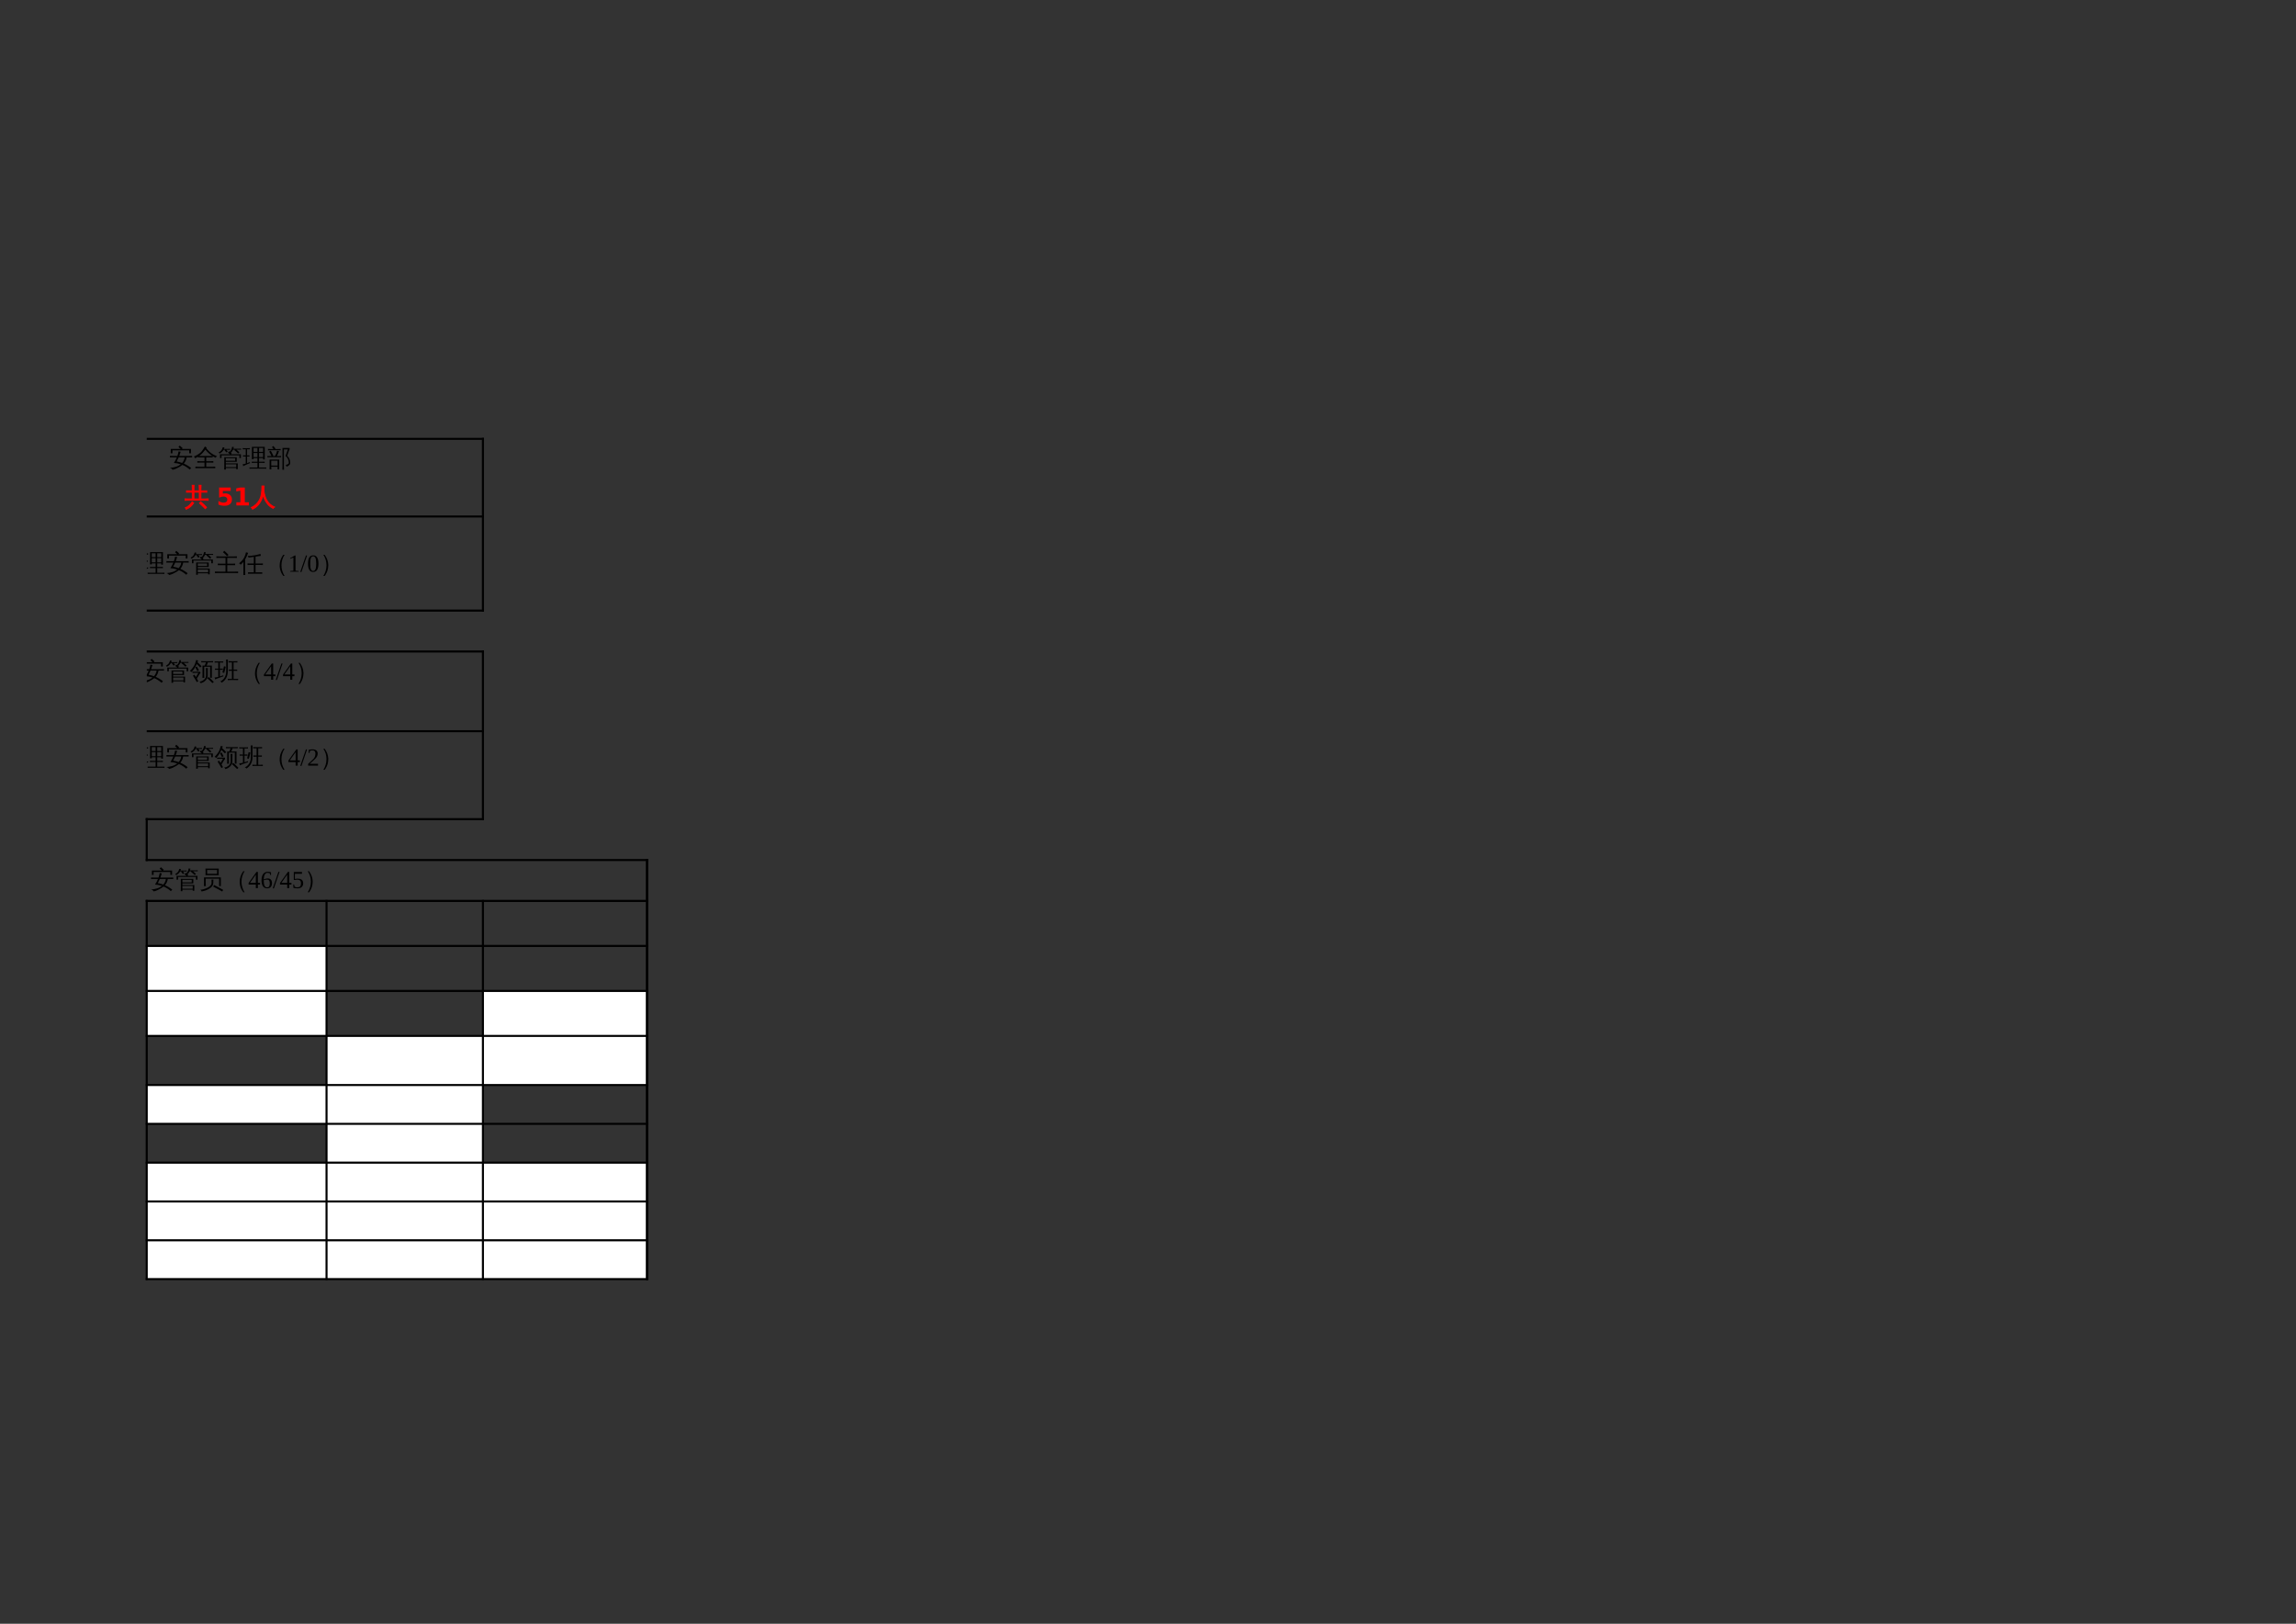 <?xml version="1.0" encoding="UTF-8"?>
<svg xmlns="http://www.w3.org/2000/svg" xmlns:xlink="http://www.w3.org/1999/xlink" width="841.89pt" height="595.304pt" viewBox="0 0 841.89 595.304" version="1.1">
<rect x="0" y="0" width="841.89" height="595.304" fill="#333333" stroke="none"/>
<defs>
<g>
<symbol overflow="visible" id="glyph0-0">
<path style="stroke:none;" d="M 0.297 0 L 0.297 -6 L 2.688 -6 L 2.688 0 Z M 0.594 -0.297 L 2.391 -0.297 L 2.391 -5.703 L 0.594 -5.703 Z M 0.594 -0.297 "/>
</symbol>
<symbol overflow="visible" id="glyph0-1">
<path style="stroke:none;" d="M 8.547 -3.875 C 8.523 -3.688 8.523 -3.504 8.547 -3.328 C 8.203 -3.336 7.859 -3.344 7.516 -3.344 L 6.531 -3.344 C 6.406 -2.469 6.055 -1.707 5.484 -1.062 C 6.441 -0.645 7.336 -0.102 8.172 0.562 C 7.984 0.727 7.812 0.914 7.656 1.125 C 6.863 0.406 5.973 -0.16 4.984 -0.578 C 4.516 -0.18 3.797 0.25 2.828 0.719 C 2.211 1.008 1.723 1.172 1.359 1.203 C 1.148 0.836 0.816 0.613 0.359 0.531 C 1.172 0.457 1.91 0.32 2.578 0.125 C 3.242 -0.07 3.836 -0.383 4.359 -0.812 C 3.547 -1.094 2.707 -1.254 1.844 -1.297 C 2.281 -1.941 2.645 -2.625 2.938 -3.344 L 1.422 -3.344 C 1.078 -3.344 0.734 -3.336 0.391 -3.328 C 0.41 -3.504 0.41 -3.688 0.391 -3.875 C 0.734 -3.863 1.078 -3.859 1.422 -3.859 L 3.141 -3.859 C 3.328 -4.398 3.473 -4.957 3.578 -5.531 C 3.816 -5.457 4.066 -5.406 4.328 -5.375 C 4.18 -4.863 4.008 -4.359 3.812 -3.859 L 7.516 -3.859 C 7.859 -3.859 8.203 -3.863 8.547 -3.875 Z M 1.328 -4.844 L 0.703 -4.844 L 0.703 -6.422 L 4.359 -6.422 L 3.547 -7.125 L 4 -7.656 L 5.047 -6.734 L 4.781 -6.422 L 8.109 -6.422 L 8.109 -4.844 L 7.469 -4.844 L 7.469 -5.906 L 1.328 -5.906 Z M 5.844 -3.344 L 3.609 -3.344 C 3.391 -2.832 3.145 -2.328 2.875 -1.828 C 3.562 -1.711 4.227 -1.535 4.875 -1.297 C 5.383 -1.867 5.707 -2.551 5.844 -3.344 Z M 5.844 -3.344 "/>
</symbol>
<symbol overflow="visible" id="glyph0-2">
<path style="stroke:none;" d="M 8 0.078 C 7.977 0.266 7.977 0.453 8 0.641 C 7.656 0.617 7.312 0.609 6.969 0.609 L 1.75 0.609 C 1.406 0.609 1.062 0.617 0.719 0.641 C 0.738 0.453 0.738 0.266 0.719 0.078 C 1.062 0.086 1.406 0.094 1.75 0.094 L 4.062 0.094 L 4.062 -1.422 L 2.453 -1.422 C 2.109 -1.422 1.766 -1.41 1.422 -1.391 C 1.453 -1.578 1.453 -1.766 1.422 -1.953 C 1.766 -1.93 2.109 -1.922 2.453 -1.922 L 4.062 -1.922 L 4.062 -3.344 L 2.719 -3.344 C 2.363 -3.344 2.02 -3.332 1.688 -3.312 C 1.695 -3.406 1.703 -3.5 1.703 -3.594 C 1.336 -3.363 0.961 -3.172 0.578 -3.016 C 0.504 -3.273 0.367 -3.488 0.172 -3.656 C 0.609 -3.82 1.031 -4.023 1.438 -4.266 C 2.156 -4.672 2.707 -5.117 3.094 -5.609 C 3.5 -6.148 3.867 -6.723 4.203 -7.328 C 4.41 -7.18 4.633 -7.062 4.875 -6.969 L 4.703 -6.688 C 5.266 -5.988 5.82 -5.414 6.375 -4.969 C 6.938 -4.531 7.691 -4.125 8.641 -3.75 C 8.422 -3.625 8.266 -3.441 8.172 -3.203 C 7.785 -3.359 7.406 -3.555 7.031 -3.797 C 7.02 -3.641 7.02 -3.477 7.031 -3.312 C 6.695 -3.332 6.359 -3.344 6.016 -3.344 L 4.703 -3.344 L 4.703 -1.922 L 6.266 -1.922 C 6.609 -1.922 6.953 -1.93 7.297 -1.953 C 7.273 -1.766 7.273 -1.578 7.297 -1.391 C 6.953 -1.41 6.609 -1.422 6.266 -1.422 L 4.703 -1.422 L 4.703 0.094 L 6.969 0.094 C 7.312 0.094 7.656 0.086 8 0.078 Z M 6.906 -3.859 C 5.988 -4.473 5.145 -5.25 4.375 -6.188 C 4.113 -5.832 3.797 -5.445 3.422 -5.031 C 3.047 -4.613 2.609 -4.223 2.109 -3.859 L 6.016 -3.844 C 6.305 -3.844 6.602 -3.848 6.906 -3.859 Z M 6.906 -3.859 "/>
</symbol>
<symbol overflow="visible" id="glyph0-3">
<path style="stroke:none;" d="M 2.891 1.125 C 2.68 1.094 2.473 1.094 2.266 1.125 C 2.285 0.727 2.297 0.336 2.297 -0.047 L 2.297 -3.391 L 2.875 -3.391 L 2.875 -3.375 L 6.875 -3.375 L 6.875 -1.719 L 2.875 -1.719 L 2.875 -1.141 L 7.25 -1.141 L 7.25 0.969 L 6.672 0.969 L 6.672 0.578 L 2.875 0.578 C 2.875 0.754 2.879 0.938 2.891 1.125 Z M 1.297 -3.094 L 0.734 -3.094 L 0.734 -4.469 L 4.406 -4.469 L 3.656 -5.062 L 4.047 -5.562 L 5 -4.812 L 4.734 -4.469 L 8.406 -4.469 L 8.406 -3.094 L 7.828 -3.094 L 7.828 -4.078 L 1.297 -4.078 Z M 6.672 0.234 L 6.672 -0.797 L 2.875 -0.797 L 2.875 0.234 Z M 6.297 -3.016 L 2.875 -3.016 C 2.875 -2.711 2.875 -2.41 2.875 -2.109 L 6.297 -2.109 Z M 6.141 -6.172 L 5.531 -6.172 C 5.414 -5.93 5.285 -5.711 5.141 -5.516 C 4.992 -5.328 4.859 -5.172 4.734 -5.047 C 4.68 -5.109 4.613 -5.164 4.531 -5.219 C 4.445 -5.27 4.359 -5.305 4.266 -5.328 C 4.398 -5.453 4.531 -5.609 4.656 -5.797 C 4.789 -5.984 4.898 -6.203 4.984 -6.453 C 5.066 -6.703 5.133 -6.953 5.188 -7.203 C 5.289 -7.18 5.395 -7.164 5.5 -7.156 C 5.602 -7.145 5.703 -7.141 5.797 -7.141 C 5.773 -6.922 5.727 -6.707 5.656 -6.5 L 7.781 -6.5 C 8.02 -6.5 8.258 -6.508 8.5 -6.531 C 8.488 -6.457 8.484 -6.391 8.484 -6.328 C 8.484 -6.273 8.488 -6.219 8.5 -6.156 C 8.258 -6.164 8.02 -6.172 7.781 -6.172 L 6.734 -6.172 L 7.125 -5.844 C 7.375 -5.625 7.613 -5.398 7.844 -5.172 L 7.391 -4.781 C 7.172 -5 6.941 -5.207 6.703 -5.406 C 6.473 -5.613 6.238 -5.812 6 -6 Z M 2.625 -6.109 L 2.047 -6.109 C 1.859 -5.773 1.629 -5.492 1.359 -5.266 C 1.086 -5.047 0.828 -4.867 0.578 -4.734 C 0.547 -4.816 0.5 -4.895 0.438 -4.969 C 0.383 -5.039 0.316 -5.102 0.234 -5.156 C 0.484 -5.27 0.727 -5.43 0.969 -5.641 C 1.207 -5.848 1.379 -6.078 1.484 -6.328 C 1.598 -6.586 1.688 -6.832 1.75 -7.062 C 1.844 -7.039 1.938 -7.02 2.031 -7 C 2.133 -6.988 2.238 -6.977 2.344 -6.969 C 2.312 -6.789 2.266 -6.613 2.203 -6.438 L 3.703 -6.438 C 3.941 -6.438 4.18 -6.445 4.422 -6.469 C 4.422 -6.395 4.422 -6.328 4.422 -6.266 C 4.422 -6.211 4.422 -6.156 4.422 -6.094 C 4.18 -6.102 3.941 -6.109 3.703 -6.109 L 3.062 -6.109 L 3.578 -5.484 L 3.078 -5.141 L 2.406 -5.953 Z M 2.625 -6.109 "/>
</symbol>
<symbol overflow="visible" id="glyph0-4">
<path style="stroke:none;" d="M 8.688 0.359 C 8.664 0.504 8.664 0.656 8.688 0.812 C 8.406 0.801 8.117 0.797 7.828 0.797 L 3.375 0.797 C 3.094 0.797 2.812 0.801 2.531 0.812 C 2.539 0.656 2.539 0.504 2.531 0.359 C 2.812 0.367 3.094 0.375 3.375 0.375 L 5.438 0.375 L 5.438 -1.328 L 4.234 -1.328 C 3.953 -1.328 3.664 -1.32 3.375 -1.312 C 3.395 -1.469 3.395 -1.617 3.375 -1.766 C 3.664 -1.754 3.953 -1.75 4.234 -1.75 L 5.438 -1.75 L 5.438 -3.062 L 4.031 -3.062 C 4.031 -2.938 4.035 -2.812 4.047 -2.688 C 3.828 -2.707 3.609 -2.707 3.391 -2.688 C 3.41 -3.094 3.422 -3.5 3.422 -3.906 L 3.422 -7.188 L 8.125 -7.188 L 8.125 -2.578 L 7.516 -2.578 L 7.516 -3.062 L 6.031 -3.062 L 6.031 -1.75 L 7.266 -1.75 C 7.547 -1.75 7.828 -1.754 8.109 -1.766 C 8.098 -1.617 8.098 -1.469 8.109 -1.312 C 7.828 -1.32 7.547 -1.328 7.266 -1.328 L 6.031 -1.328 L 6.031 0.375 L 7.828 0.375 C 8.117 0.375 8.406 0.367 8.688 0.359 Z M 6.031 -3.438 L 7.516 -3.438 L 7.516 -4.953 L 6.031 -4.953 Z M 5.438 -3.438 L 5.438 -4.953 L 4.016 -4.953 L 4.031 -3.438 Z M 6.031 -5.344 L 7.516 -5.344 L 7.516 -6.766 L 6.031 -6.766 Z M 5.438 -5.344 L 5.438 -6.766 L 4.016 -6.766 L 4.016 -5.344 Z M 1.156 -1.062 L 1.156 -3.656 L 0.156 -3.641 C 0.156 -3.711 0.156 -3.785 0.156 -3.859 C 0.156 -3.93 0.156 -4.004 0.156 -4.078 L 1.156 -4.062 L 1.156 -6.297 L 0.734 -6.297 C 0.504 -6.297 0.273 -6.289 0.047 -6.281 C 0.047 -6.352 0.047 -6.426 0.047 -6.5 C 0.047 -6.582 0.047 -6.656 0.047 -6.719 C 0.273 -6.707 0.504 -6.703 0.734 -6.703 L 2 -6.703 C 2.227 -6.703 2.457 -6.707 2.688 -6.719 C 2.676 -6.656 2.672 -6.582 2.672 -6.5 C 2.672 -6.426 2.676 -6.352 2.688 -6.281 C 2.457 -6.289 2.227 -6.297 2 -6.297 L 1.641 -6.297 L 1.641 -4.062 L 2.547 -4.078 C 2.535 -4.004 2.531 -3.93 2.531 -3.859 C 2.531 -3.785 2.535 -3.711 2.547 -3.641 L 1.641 -3.656 L 1.641 -1.219 C 1.941 -1.32 2.289 -1.457 2.688 -1.625 L 2.719 -1.25 C 1.945 -0.938 1.398 -0.703 1.078 -0.547 C 0.754 -0.391 0.469 -0.242 0.219 -0.109 C 0.207 -0.211 0.188 -0.328 0.156 -0.453 C 0.125 -0.578 0.078 -0.695 0.016 -0.812 C 0.297 -0.844 0.531 -0.879 0.719 -0.922 C 0.906 -0.973 1.051 -1.02 1.156 -1.062 Z M 1.156 -1.062 "/>
</symbol>
<symbol overflow="visible" id="glyph0-5">
<path style="stroke:none;" d="M 1.531 1.078 C 1.312 1.047 1.094 1.047 0.875 1.078 C 0.883 0.672 0.891 0.258 0.891 -0.156 L 0.891 -2.531 L 4.422 -2.531 L 4.422 1.062 L 3.812 1.062 L 3.812 0.094 L 1.5 0.094 C 1.5 0.426 1.508 0.754 1.531 1.078 Z M 2.828 -3.828 C 3.203 -4.348 3.477 -5 3.656 -5.781 C 3.875 -5.707 4.094 -5.656 4.312 -5.625 C 4.195 -5.062 3.941 -4.461 3.547 -3.828 L 4.234 -3.828 C 4.523 -3.828 4.816 -3.832 5.109 -3.844 C 5.098 -3.688 5.098 -3.531 5.109 -3.375 C 4.816 -3.383 4.523 -3.391 4.234 -3.391 L 0.969 -3.391 C 0.676 -3.391 0.383 -3.383 0.094 -3.375 C 0.102 -3.531 0.102 -3.688 0.094 -3.844 C 0.383 -3.832 0.676 -3.828 0.969 -3.828 L 1.594 -3.828 C 1.344 -4.379 1.055 -4.922 0.734 -5.453 L 1.312 -5.797 C 1.664 -5.191 1.984 -4.57 2.266 -3.938 L 2 -3.828 Z M 4.938 -6.422 C 4.914 -6.266 4.914 -6.102 4.938 -5.938 C 4.645 -5.945 4.352 -5.953 4.062 -5.953 L 1.172 -5.953 C 0.879 -5.953 0.586 -5.945 0.297 -5.938 C 0.305 -6.102 0.305 -6.266 0.297 -6.422 C 0.586 -6.398 0.879 -6.391 1.172 -6.391 L 2.328 -6.391 L 1.75 -7.094 L 2.266 -7.516 L 3.062 -6.547 L 2.875 -6.391 L 4.062 -6.391 C 4.352 -6.391 4.645 -6.398 4.938 -6.422 Z M 3.812 -2.094 L 1.5 -2.094 L 1.5 -0.328 L 3.812 -0.328 Z M 7.328 -3.875 C 7.68 -3.594 7.957 -3.227 8.156 -2.781 C 8.352 -2.332 8.453 -1.848 8.453 -1.328 C 8.453 -0.816 8.125 -0.398 7.469 -0.078 L 7.109 0.078 C 7.066 -0.035 7.02 -0.145 6.969 -0.25 C 6.926 -0.352 6.875 -0.453 6.812 -0.547 L 7.375 -0.75 C 7.75 -0.875 7.938 -1.07 7.938 -1.344 C 7.938 -1.852 7.828 -2.328 7.609 -2.766 C 7.398 -3.211 7.109 -3.566 6.734 -3.828 L 7.578 -6.25 L 6.141 -6.25 L 6.141 -0.109 C 6.141 0.328 6.148 0.766 6.172 1.203 C 6.078 1.191 5.977 1.188 5.875 1.188 C 5.781 1.188 5.68 1.191 5.578 1.203 C 5.598 0.766 5.609 0.328 5.609 -0.109 L 5.609 -6.781 L 8.234 -6.781 L 8.234 -6.25 C 8.141 -6.133 8.066 -6.004 8.016 -5.859 Z M 7.328 -3.875 "/>
</symbol>
<symbol overflow="visible" id="glyph0-6">
<path style="stroke:none;" d="M 8.062 0.719 L 7.562 1.203 L 6.516 0.156 L 5.438 -0.844 L 5.906 -1.359 L 7.016 -0.359 Z M 2.734 -1.297 C 2.922 -1.16 3.125 -1.039 3.344 -0.938 C 2.758 0.082 1.844 0.867 0.594 1.422 C 0.539 1.203 0.426 1.02 0.25 0.875 C 0.781 0.656 1.234 0.375 1.609 0.031 C 1.984 -0.301 2.359 -0.742 2.734 -1.297 Z M 8.641 -2.438 C 8.617 -2.238 8.617 -2.047 8.641 -1.859 C 8.297 -1.879 7.953 -1.891 7.609 -1.891 L 1.188 -1.891 C 0.844 -1.891 0.5 -1.879 0.156 -1.859 C 0.176 -2.047 0.176 -2.238 0.156 -2.438 C 0.5 -2.414 0.844 -2.406 1.188 -2.406 L 2.797 -2.406 L 2.797 -4.844 L 1.719 -4.844 C 1.383 -4.844 1.047 -4.836 0.703 -4.828 C 0.723 -5.004 0.723 -5.188 0.703 -5.375 C 1.047 -5.363 1.383 -5.359 1.719 -5.359 L 2.797 -5.359 L 2.797 -6.109 C 2.797 -6.535 2.785 -6.969 2.766 -7.406 C 2.992 -7.383 3.227 -7.383 3.469 -7.406 C 3.445 -6.969 3.438 -6.535 3.438 -6.109 L 3.438 -5.359 L 5.375 -5.359 L 5.375 -6.109 C 5.375 -6.535 5.359 -6.969 5.328 -7.406 C 5.566 -7.383 5.805 -7.383 6.047 -7.406 C 6.016 -6.969 6 -6.535 6 -6.109 L 6 -5.359 L 7.078 -5.359 C 7.422 -5.359 7.766 -5.363 8.109 -5.375 C 8.086 -5.188 8.086 -5.004 8.109 -4.828 C 7.766 -4.836 7.422 -4.844 7.078 -4.844 L 6 -4.844 L 6 -2.406 L 7.609 -2.406 C 7.953 -2.406 8.297 -2.414 8.641 -2.438 Z M 5.375 -2.406 L 5.375 -4.844 L 3.438 -4.844 L 3.438 -2.406 Z M 5.375 -2.406 "/>
</symbol>
<symbol overflow="visible" id="glyph0-7">
<path style="stroke:none;" d=""/>
</symbol>
<symbol overflow="visible" id="glyph0-8">
<path style="stroke:none;" d="M 4.016 -7.125 C 4.285 -7.102 4.555 -7.102 4.828 -7.125 C 4.828 -6.57 4.805 -6.062 4.766 -5.594 C 4.828 -4.926 4.957 -4.238 5.156 -3.531 C 5.727 -1.582 6.898 -0.211 8.672 0.578 C 8.43 0.68 8.254 0.859 8.141 1.109 C 7.141 0.617 6.344 -0.066 5.75 -0.953 C 5.176 -1.773 4.75 -2.711 4.469 -3.766 C 3.863 -1.305 2.578 0.414 0.609 1.406 C 0.516 1.133 0.352 0.922 0.125 0.766 C 0.781 0.453 1.367 0.047 1.891 -0.453 C 2.422 -0.953 2.852 -1.531 3.188 -2.188 C 3.52 -2.852 3.738 -3.582 3.844 -4.375 C 3.957 -5.164 4.016 -6.082 4.016 -7.125 Z M 4.016 -7.125 "/>
</symbol>
<symbol overflow="visible" id="glyph0-9">
<path style="stroke:none;" d="M 5.719 -3.906 L 5.719 -4.734 L 4.469 -4.703 C 4.477 -4.879 4.477 -5.055 4.469 -5.234 L 5.719 -5.219 L 5.719 -6.141 C 5.719 -6.555 5.703 -6.977 5.672 -7.406 C 5.898 -7.383 6.133 -7.383 6.375 -7.406 C 6.352 -6.977 6.344 -6.555 6.344 -6.141 L 6.344 -5.219 L 8.25 -5.219 L 8.25 -0.156 C 8.25 0.207 8.117 0.461 7.859 0.609 C 7.578 0.754 7.164 0.82 6.625 0.812 C 6.688 0.52 6.617 0.266 6.422 0.047 C 6.609 0.078 6.828 0.094 7.078 0.094 C 7.328 0.094 7.477 0.07 7.531 0.031 C 7.594 -0.031 7.625 -0.176 7.625 -0.406 L 7.625 -4.734 L 6.344 -4.734 L 6.344 -3.906 C 6.344 -1.688 5.613 -0.039 4.156 1.031 C 4 0.801 3.785 0.676 3.516 0.656 C 4.984 -0.219 5.719 -1.738 5.719 -3.906 Z M 0.859 -6.812 L 3.797 -6.812 L 3.797 -1.016 C 4.023 -1.055 4.25 -1.102 4.469 -1.156 C 4.477 -0.977 4.508 -0.805 4.562 -0.641 C 4.238 -0.586 3.914 -0.531 3.594 -0.469 L 1.156 0.016 C 0.844 0.078 0.523 0.145 0.203 0.219 C 0.191 0.039 0.16 -0.129 0.109 -0.297 C 0.367 -0.336 0.625 -0.383 0.875 -0.438 Z M 3.172 -4.859 L 3.172 -6.328 L 1.5 -6.328 L 1.5 -4.859 Z M 3.172 -2.906 L 3.172 -4.375 L 1.5 -4.375 L 1.5 -2.906 Z M 3.172 -2.422 L 1.5 -2.422 L 1.516 -0.547 L 3.172 -0.875 Z M 3.172 -2.422 "/>
</symbol>
<symbol overflow="visible" id="glyph0-10">
<path style="stroke:none;" d="M 8.641 -0.062 C 8.617 0.133 8.617 0.328 8.641 0.516 C 8.285 0.504 7.93 0.5 7.578 0.5 L 1.234 0.5 C 0.879 0.5 0.52 0.504 0.156 0.516 C 0.176 0.328 0.176 0.133 0.156 -0.062 C 0.52 -0.039 0.879 -0.031 1.234 -0.031 L 4.031 -0.031 L 4.031 -2.406 L 2.266 -2.406 C 1.91 -2.406 1.555 -2.398 1.203 -2.391 C 1.223 -2.578 1.223 -2.77 1.203 -2.969 C 1.555 -2.945 1.91 -2.938 2.266 -2.938 L 4.031 -2.938 L 4.031 -5.078 L 1.75 -5.078 C 1.383 -5.078 1.023 -5.066 0.672 -5.047 C 0.691 -5.234 0.691 -5.426 0.672 -5.625 C 1.023 -5.602 1.383 -5.594 1.75 -5.594 L 7.125 -5.594 C 7.477 -5.594 7.836 -5.602 8.203 -5.625 C 8.18 -5.426 8.18 -5.234 8.203 -5.047 C 7.848 -5.066 7.488 -5.078 7.125 -5.078 L 4.672 -5.078 L 4.672 -2.938 L 6.484 -2.938 C 6.848 -2.938 7.207 -2.945 7.562 -2.969 C 7.539 -2.77 7.539 -2.578 7.562 -2.391 C 7.207 -2.398 6.848 -2.406 6.484 -2.406 L 4.672 -2.406 L 4.672 -0.031 L 7.578 -0.031 C 7.93 -0.031 8.285 -0.039 8.641 -0.062 Z M 4.609 -5.688 C 4.141 -6.207 3.641 -6.691 3.109 -7.141 L 3.562 -7.672 C 4.125 -7.203 4.648 -6.695 5.141 -6.156 Z M 4.609 -5.688 "/>
</symbol>
<symbol overflow="visible" id="glyph0-11">
<path style="stroke:none;" d="M 8.484 0.219 C 8.461 0.406 8.461 0.586 8.484 0.766 C 8.141 0.742 7.801 0.734 7.469 0.734 L 4.297 0.734 C 3.953 0.734 3.609 0.742 3.266 0.766 C 3.285 0.586 3.285 0.406 3.266 0.219 C 3.609 0.227 3.953 0.234 4.297 0.234 L 5.391 0.234 L 5.391 -2.484 L 4.109 -2.484 C 3.766 -2.484 3.426 -2.477 3.094 -2.469 C 3.102 -2.656 3.102 -2.844 3.094 -3.031 C 3.426 -3.008 3.766 -3 4.109 -3 L 5.391 -3 L 5.391 -5.438 L 3.5 -5.172 L 3.141 -5.797 C 3.18 -5.797 3.297 -5.789 3.484 -5.781 C 3.672 -5.781 3.785 -5.781 3.828 -5.781 C 4.191 -5.789 4.82 -5.875 5.719 -6.031 C 6.625 -6.188 7.32 -6.352 7.812 -6.531 C 7.832 -6.281 7.879 -6.039 7.953 -5.812 L 6.031 -5.531 L 6.031 -3 L 7.688 -3 C 8.031 -3 8.375 -3.008 8.719 -3.031 C 8.695 -2.844 8.695 -2.656 8.719 -2.469 C 8.375 -2.477 8.031 -2.484 7.688 -2.484 L 6.031 -2.484 L 6.031 0.234 L 7.469 0.234 C 7.801 0.234 8.141 0.227 8.484 0.219 Z M 2.266 1.203 C 2.141 1.191 2.016 1.188 1.891 1.188 C 1.773 1.188 1.66 1.191 1.547 1.203 C 1.566 0.754 1.578 0.312 1.578 -0.125 L 1.578 -3.594 L 1.391 -3.375 C 1.141 -3.082 0.863 -2.812 0.562 -2.562 C 0.5 -2.664 0.422 -2.758 0.328 -2.844 C 0.234 -2.938 0.117 -3.016 -0.016 -3.078 C 0.297 -3.316 0.594 -3.578 0.875 -3.859 C 1.363 -4.359 1.719 -4.859 1.938 -5.359 C 2.039 -5.566 2.148 -5.852 2.266 -6.219 C 2.391 -6.582 2.477 -6.883 2.531 -7.125 C 2.656 -7.07 2.781 -7.031 2.906 -7 C 3.031 -6.969 3.16 -6.941 3.297 -6.922 C 3.086 -6.273 2.828 -5.648 2.516 -5.047 C 2.422 -4.867 2.32 -4.695 2.219 -4.531 L 2.219 -0.125 C 2.219 0.312 2.234 0.754 2.266 1.203 Z M 2.266 1.203 "/>
</symbol>
<symbol overflow="visible" id="glyph0-12">
<path style="stroke:none;" d="M 7.656 1.547 L 7.188 1.547 C 6.438 0.609 6 -0.484 5.875 -1.734 C 5.863 -1.93 5.859 -2.129 5.859 -2.328 C 5.859 -3.617 6.25 -4.836 7.031 -5.984 C 7.082 -6.047 7.133 -6.113 7.188 -6.188 L 7.656 -6.188 C 6.906 -5.039 6.523 -3.77 6.516 -2.375 C 6.516 -0.969 6.895 0.336 7.656 1.547 Z M 7.656 1.547 "/>
</symbol>
<symbol overflow="visible" id="glyph0-13">
<path style="stroke:none;" d="M 3.156 -2.328 C 3.156 -1.066 2.816 0.078 2.141 1.109 C 2.035 1.266 1.93 1.41 1.828 1.547 L 1.359 1.547 C 2.117 0.336 2.5 -0.969 2.5 -2.375 C 2.5 -3.77 2.129 -5.023 1.391 -6.141 C 1.379 -6.148 1.367 -6.164 1.359 -6.188 L 1.828 -6.188 C 2.648 -5.094 3.094 -3.906 3.156 -2.625 C 3.156 -2.531 3.156 -2.43 3.156 -2.328 Z M 3.156 -2.328 "/>
</symbol>
<symbol overflow="visible" id="glyph0-14">
<path style="stroke:none;" d="M 0.938 -2.484 C 0.957 -2.641 0.957 -2.789 0.938 -2.938 C 1.227 -2.926 1.516 -2.922 1.797 -2.922 L 3.797 -2.922 L 3.891 -2.406 C 3.766 -2.332 3.66 -2.234 3.578 -2.109 C 3.391 -1.805 3.051 -1.238 2.562 -0.406 L 3.109 0.562 L 2.531 0.875 C 2.102 0.07 1.633 -0.711 1.125 -1.484 L 1.672 -1.844 L 2.203 -0.984 L 3.109 -2.5 L 1.797 -2.5 C 1.516 -2.5 1.227 -2.492 0.938 -2.484 Z M 3.344 -3.438 L 2.75 -3.125 L 2 -4.531 L 2.578 -4.844 Z M 2.328 -7.234 C 2.555 -7.148 2.785 -7.086 3.016 -7.047 C 2.953 -6.828 2.879 -6.613 2.797 -6.406 C 3.316 -5.945 3.812 -5.457 4.281 -4.938 L 3.797 -4.484 C 3.398 -4.93 2.977 -5.359 2.531 -5.766 C 1.988 -4.535 1.344 -3.547 0.594 -2.797 C 0.438 -2.992 0.238 -3.129 0 -3.203 C 0.906 -4.078 1.523 -4.922 1.859 -5.734 C 2.047 -6.223 2.203 -6.723 2.328 -7.234 Z M 8.781 0.812 L 8.281 1.25 C 7.977 0.938 7.664 0.629 7.344 0.328 C 7.031 0.035 6.711 -0.25 6.391 -0.531 L 6.844 -1.016 C 7.188 -0.723 7.52 -0.426 7.844 -0.125 C 8.164 0.176 8.477 0.488 8.781 0.812 Z M 5.875 -4.297 C 6 -4.285 6.117 -4.281 6.234 -4.281 C 6.348 -4.281 6.461 -4.285 6.578 -4.297 C 6.555 -3.898 6.547 -3.5 6.547 -3.094 L 6.547 -1.5 C 6.547 -1.133 6.457 -0.785 6.281 -0.453 C 6.102 -0.117 5.863 0.18 5.562 0.453 C 5.102 0.859 4.566 1.133 3.953 1.281 C 3.93 1.164 3.883 1.055 3.812 0.953 C 3.738 0.859 3.641 0.781 3.516 0.719 C 4.141 0.645 4.695 0.398 5.188 -0.016 C 5.676 -0.441 5.922 -0.938 5.922 -1.5 L 5.922 -3.094 C 5.922 -3.5 5.906 -3.898 5.875 -4.297 Z M 5.031 -6.375 C 4.738 -6.375 4.445 -6.367 4.156 -6.359 C 4.164 -6.43 4.172 -6.504 4.172 -6.578 C 4.172 -6.648 4.164 -6.727 4.156 -6.812 C 4.445 -6.789 4.738 -6.781 5.031 -6.781 L 7.656 -6.781 C 7.938 -6.781 8.223 -6.789 8.516 -6.812 C 8.516 -6.727 8.516 -6.648 8.516 -6.578 C 8.516 -6.504 8.516 -6.43 8.516 -6.359 C 8.223 -6.367 7.938 -6.375 7.656 -6.375 L 6.609 -6.375 C 6.578 -6.219 6.523 -6.051 6.453 -5.875 C 6.391 -5.695 6.281 -5.469 6.125 -5.188 L 6.109 -5.172 L 8.062 -5.172 L 8.062 -0.719 L 7.438 -0.719 L 7.438 -4.766 L 5.859 -4.766 L 5.844 -4.734 C 5.82 -4.742 5.805 -4.754 5.797 -4.766 C 5.617 -4.766 5.441 -4.766 5.266 -4.766 L 5.266 -1.891 C 5.266 -1.484 5.273 -1.082 5.297 -0.688 C 5.18 -0.695 5.066 -0.703 4.953 -0.703 C 4.836 -0.703 4.723 -0.695 4.609 -0.688 C 4.629 -1.082 4.641 -1.484 4.641 -1.891 L 4.641 -5.172 C 4.891 -5.172 5.141 -5.172 5.391 -5.172 C 5.453 -5.266 5.508 -5.367 5.562 -5.484 C 5.625 -5.598 5.707 -5.805 5.812 -6.109 L 5.922 -6.375 Z M 5.031 -6.375 "/>
</symbol>
<symbol overflow="visible" id="glyph0-15">
<path style="stroke:none;" d="M 8.688 -0.328 C 8.664 -0.172 8.664 -0.016 8.688 0.141 C 8.383 0.129 8.086 0.125 7.797 0.125 L 5.781 0.125 C 5.477 0.125 5.18 0.129 4.891 0.141 C 4.898 -0.016 4.898 -0.172 4.891 -0.328 C 5.18 -0.316 5.477 -0.312 5.781 -0.312 L 6.406 -0.312 L 6.406 -3.281 L 5.25 -3.25 C 5.27 -3.414 5.27 -3.578 5.25 -3.734 L 6.406 -3.719 L 6.406 -6.344 L 6.047 -6.344 C 5.754 -6.344 5.461 -6.336 5.172 -6.328 C 5.18 -6.484 5.18 -6.645 5.172 -6.812 C 5.461 -6.789 5.754 -6.781 6.047 -6.781 L 7.547 -6.781 C 7.836 -6.781 8.129 -6.789 8.422 -6.812 C 8.41 -6.645 8.41 -6.484 8.422 -6.328 C 8.129 -6.336 7.836 -6.344 7.547 -6.344 L 7.016 -6.344 L 7.016 -3.719 L 7.453 -3.719 C 7.742 -3.719 8.039 -3.723 8.344 -3.734 C 8.32 -3.578 8.32 -3.414 8.344 -3.25 C 8.039 -3.27 7.742 -3.281 7.453 -3.281 L 7.016 -3.281 L 7.016 -0.312 L 7.797 -0.312 C 8.086 -0.312 8.383 -0.316 8.688 -0.328 Z M 4.312 -3.188 L 4.312 -6.188 C 4.312 -6.594 4.297 -7 4.266 -7.406 C 4.492 -7.383 4.719 -7.383 4.938 -7.406 C 4.914 -7 4.906 -6.594 4.906 -6.188 L 4.906 -3.188 C 4.906 -2.188 4.703 -1.32 4.297 -0.594 C 3.891 0.133 3.344 0.691 2.656 1.078 C 2.531 0.836 2.344 0.691 2.094 0.641 C 2.77 0.348 3.305 -0.117 3.703 -0.766 C 4.109 -1.422 4.312 -2.227 4.312 -3.188 Z M 2.922 -2.688 C 3.148 -3.414 3.336 -4.16 3.484 -4.922 L 4.141 -4.797 C 3.984 -4.016 3.789 -3.242 3.562 -2.484 Z M 1.406 -1.062 L 1.406 -3.656 L 0.188 -3.641 C 0.188 -3.711 0.188 -3.785 0.188 -3.859 C 0.188 -3.93 0.188 -4.004 0.188 -4.078 L 1.406 -4.062 L 1.406 -6.297 L 0.891 -6.297 C 0.609 -6.297 0.328 -6.289 0.047 -6.281 C 0.055 -6.352 0.062 -6.426 0.062 -6.5 C 0.062 -6.582 0.055 -6.656 0.047 -6.719 C 0.328 -6.707 0.609 -6.703 0.891 -6.703 L 2.406 -6.703 C 2.688 -6.703 2.969 -6.707 3.25 -6.719 C 3.238 -6.656 3.234 -6.582 3.234 -6.5 C 3.234 -6.426 3.238 -6.352 3.25 -6.281 C 2.969 -6.289 2.688 -6.297 2.406 -6.297 L 1.984 -6.297 L 1.984 -4.062 L 3.078 -4.078 C 3.066 -4.004 3.062 -3.93 3.062 -3.859 C 3.062 -3.785 3.066 -3.711 3.078 -3.641 L 1.984 -3.656 L 1.984 -1.219 C 2.348 -1.32 2.77 -1.457 3.25 -1.625 L 3.281 -1.25 C 2.352 -0.938 1.691 -0.703 1.297 -0.547 C 0.91 -0.391 0.562 -0.242 0.25 -0.109 C 0.25 -0.211 0.227 -0.328 0.188 -0.453 C 0.145 -0.578 0.086 -0.695 0.016 -0.812 C 0.359 -0.844 0.641 -0.879 0.859 -0.922 C 1.086 -0.973 1.27 -1.02 1.406 -1.062 Z M 1.406 -1.062 "/>
</symbol>
<symbol overflow="visible" id="glyph0-16">
<path style="stroke:none;" d="M 8.812 0.656 L 8.469 1.266 L 6.812 0.328 L 5.156 -0.516 L 5.453 -1.141 L 7.141 -0.266 Z M 4.531 -3.109 C 4.758 -3.086 4.988 -3.086 5.219 -3.109 C 5.188 -2.734 5.176 -2.332 5.188 -1.906 C 5.188 -1.602 5.113 -1.312 4.969 -1.031 C 4.82 -0.75 4.629 -0.5 4.391 -0.281 C 4.148 -0.07 3.879 0.117 3.578 0.297 C 3.285 0.473 2.977 0.625 2.656 0.75 C 2.094 0.977 1.504 1.141 0.891 1.234 C 0.836 0.953 0.672 0.754 0.391 0.641 C 1.398 0.535 2.348 0.242 3.234 -0.234 C 4.117 -0.711 4.562 -1.27 4.562 -1.906 C 4.57 -2.332 4.562 -2.734 4.531 -3.109 Z M 1.781 -3.922 L 7.953 -3.922 L 7.953 -0.719 L 7.328 -0.719 L 7.328 -3.438 L 2.406 -3.438 L 2.406 -1.984 C 2.414 -1.555 2.43 -1.129 2.453 -0.703 C 2.223 -0.723 1.992 -0.723 1.766 -0.703 C 1.773 -1.129 1.781 -1.551 1.781 -1.969 Z M 2.938 -6.641 L 2.938 -5.234 L 6.562 -5.234 L 6.578 -6.641 Z M 2.312 -4.734 C 2.352 -5.141 2.375 -5.539 2.375 -5.938 C 2.375 -6.344 2.352 -6.75 2.312 -7.156 L 7.203 -7.156 C 7.172 -6.75 7.148 -6.344 7.141 -5.938 C 7.141 -5.539 7.156 -5.141 7.188 -4.734 Z M 2.312 -4.734 "/>
</symbol>
<symbol overflow="visible" id="glyph1-0">
<path style="stroke:none;" d="M 0.453 1.594 L 0.453 -6.359 L 4.953 -6.359 L 4.953 1.594 Z M 0.953 1.094 L 4.453 1.094 L 4.453 -5.844 L 0.953 -5.844 Z M 0.953 1.094 "/>
</symbol>
<symbol overflow="visible" id="glyph1-1">
<path style="stroke:none;" d="M 0.953 -6.578 L 5.172 -6.578 L 5.172 -5.328 L 2.312 -5.328 L 2.312 -4.312 C 2.438 -4.344 2.562 -4.367 2.688 -4.391 C 2.82 -4.41 2.961 -4.422 3.109 -4.422 C 3.91 -4.422 4.531 -4.219 4.969 -3.812 C 5.414 -3.414 5.641 -2.859 5.641 -2.141 C 5.641 -1.43 5.395 -0.875 4.906 -0.469 C 4.426 -0.07 3.754 0.125 2.891 0.125 C 2.516 0.125 2.145 0.086 1.781 0.016 C 1.414 -0.055 1.055 -0.164 0.703 -0.312 L 0.703 -1.641 C 1.055 -1.43 1.395 -1.273 1.719 -1.172 C 2.039 -1.078 2.344 -1.031 2.625 -1.031 C 3.031 -1.031 3.352 -1.129 3.594 -1.328 C 3.832 -1.523 3.953 -1.797 3.953 -2.141 C 3.953 -2.484 3.832 -2.754 3.594 -2.953 C 3.352 -3.16 3.031 -3.266 2.625 -3.266 C 2.383 -3.266 2.125 -3.234 1.844 -3.172 C 1.57 -3.109 1.273 -3.008 0.953 -2.875 Z M 0.953 -6.578 "/>
</symbol>
<symbol overflow="visible" id="glyph1-2">
<path style="stroke:none;" d="M 1.062 -1.172 L 2.547 -1.172 L 2.547 -5.422 L 1.016 -5.109 L 1.016 -6.25 L 2.547 -6.578 L 4.156 -6.578 L 4.156 -1.172 L 5.656 -1.172 L 5.656 0 L 1.062 0 Z M 1.062 -1.172 "/>
</symbol>
<symbol overflow="visible" id="glyph2-0">
<path style="stroke:none;" d=""/>
</symbol>
<symbol overflow="visible" id="glyph2-1">
<path style="stroke:none;" d="M 2.766 -0.359 L 3.969 -0.234 L 3.969 0 L 0.797 0 L 0.797 -0.234 L 2 -0.359 L 2 -5.172 L 0.812 -4.734 L 0.812 -4.969 L 2.531 -5.953 L 2.766 -5.953 Z M 2.766 -0.359 "/>
</symbol>
<symbol overflow="visible" id="glyph2-2">
<path style="stroke:none;" d="M 0.438 0.094 L 0 0.094 L 2.078 -5.938 L 2.5 -5.938 Z M 0.438 0.094 "/>
</symbol>
<symbol overflow="visible" id="glyph2-3">
<path style="stroke:none;" d="M 4.172 -2.969 C 4.172 -0.926 3.523 0.094 2.234 0.094 C 1.609 0.094 1.133 -0.164 0.812 -0.688 C 0.5 -1.219 0.344 -1.977 0.344 -2.969 C 0.344 -3.945 0.5 -4.695 0.812 -5.219 C 1.133 -5.738 1.617 -6 2.266 -6 C 2.891 -6 3.363 -5.738 3.688 -5.219 C 4.008 -4.707 4.172 -3.957 4.172 -2.969 Z M 3.359 -2.969 C 3.359 -3.914 3.266 -4.598 3.078 -5.016 C 2.898 -5.43 2.617 -5.641 2.234 -5.641 C 1.848 -5.641 1.57 -5.441 1.406 -5.047 C 1.238 -4.66 1.156 -3.969 1.156 -2.969 C 1.156 -1.977 1.238 -1.281 1.406 -0.875 C 1.57 -0.469 1.848 -0.266 2.234 -0.266 C 2.617 -0.266 2.898 -0.477 3.078 -0.906 C 3.266 -1.332 3.359 -2.02 3.359 -2.969 Z M 3.359 -2.969 "/>
</symbol>
<symbol overflow="visible" id="glyph2-4">
<path style="stroke:none;" d="M 3.562 -1.297 L 3.562 0 L 2.812 0 L 2.812 -1.297 L 0.172 -1.297 L 0.172 -1.891 L 3.062 -5.938 L 3.562 -5.938 L 3.562 -1.922 L 4.359 -1.922 L 4.359 -1.297 Z M 2.812 -4.906 L 2.781 -4.906 L 0.672 -1.922 L 2.812 -1.922 Z M 2.812 -4.906 "/>
</symbol>
<symbol overflow="visible" id="glyph2-5">
<path style="stroke:none;" d="M 4.016 0 L 0.391 0 L 0.391 -0.641 L 1.219 -1.391 C 1.738 -1.848 2.125 -2.219 2.375 -2.5 C 2.625 -2.789 2.801 -3.086 2.906 -3.391 C 3.008 -3.691 3.062 -4.035 3.062 -4.422 C 3.062 -4.805 2.973 -5.098 2.797 -5.297 C 2.629 -5.492 2.348 -5.594 1.953 -5.594 C 1.797 -5.594 1.633 -5.57 1.469 -5.531 C 1.312 -5.488 1.164 -5.43 1.031 -5.359 L 0.891 -4.641 L 0.594 -4.641 L 0.594 -5.781 C 1.125 -5.906 1.578 -5.969 1.953 -5.969 C 2.598 -5.969 3.082 -5.832 3.406 -5.562 C 3.727 -5.289 3.891 -4.91 3.891 -4.422 C 3.891 -4.098 3.828 -3.789 3.703 -3.5 C 3.578 -3.207 3.379 -2.914 3.109 -2.625 C 2.848 -2.332 2.414 -1.926 1.812 -1.406 C 1.539 -1.188 1.258 -0.941 0.969 -0.672 L 4.016 -0.672 Z M 4.016 0 "/>
</symbol>
<symbol overflow="visible" id="glyph2-6">
<path style="stroke:none;" d="M 4.234 -1.828 C 4.234 -1.211 4.078 -0.738 3.766 -0.406 C 3.461 -0.07 3.02 0.094 2.438 0.094 C 1.77 0.094 1.258 -0.164 0.906 -0.688 C 0.562 -1.207 0.391 -1.953 0.391 -2.922 C 0.391 -3.547 0.477 -4.086 0.656 -4.547 C 0.844 -5.016 1.102 -5.367 1.438 -5.609 C 1.77 -5.848 2.156 -5.969 2.594 -5.969 C 3.02 -5.969 3.445 -5.914 3.875 -5.812 L 3.875 -4.797 L 3.594 -4.797 L 3.438 -5.406 C 3.332 -5.457 3.195 -5.5 3.031 -5.531 C 2.875 -5.57 2.727 -5.594 2.594 -5.594 C 2.164 -5.594 1.832 -5.383 1.594 -4.969 C 1.352 -4.562 1.223 -3.957 1.203 -3.156 C 1.68 -3.406 2.16 -3.531 2.641 -3.531 C 3.16 -3.531 3.555 -3.383 3.828 -3.094 C 4.098 -2.801 4.234 -2.379 4.234 -1.828 Z M 2.422 -0.266 C 2.773 -0.266 3.031 -0.379 3.188 -0.609 C 3.344 -0.836 3.422 -1.219 3.422 -1.75 C 3.422 -2.227 3.344 -2.57 3.188 -2.781 C 3.039 -3 2.805 -3.109 2.484 -3.109 C 2.078 -3.109 1.648 -3.035 1.203 -2.891 C 1.203 -1.992 1.301 -1.332 1.5 -0.906 C 1.707 -0.477 2.016 -0.266 2.422 -0.266 Z M 2.422 -0.266 "/>
</symbol>
<symbol overflow="visible" id="glyph2-7">
<path style="stroke:none;" d="M 2.141 -3.453 C 2.816 -3.453 3.32 -3.312 3.656 -3.031 C 3.988 -2.75 4.156 -2.32 4.156 -1.75 C 4.156 -1.164 3.973 -0.711 3.609 -0.391 C 3.254 -0.066 2.738 0.094 2.062 0.094 C 1.508 0.094 1.016 0.031 0.578 -0.094 L 0.531 -1.344 L 0.812 -1.344 L 1.016 -0.516 C 1.141 -0.441 1.289 -0.383 1.469 -0.344 C 1.656 -0.301 1.832 -0.281 2 -0.281 C 2.457 -0.281 2.797 -0.391 3.016 -0.609 C 3.234 -0.828 3.344 -1.195 3.344 -1.719 C 3.344 -2.082 3.297 -2.352 3.203 -2.531 C 3.109 -2.719 2.957 -2.852 2.75 -2.938 C 2.551 -3.031 2.273 -3.078 1.922 -3.078 C 1.66 -3.078 1.398 -3.039 1.141 -2.969 L 0.719 -2.969 L 0.719 -5.906 L 3.719 -5.906 L 3.719 -5.234 L 1.125 -5.234 L 1.125 -3.344 C 1.438 -3.414 1.773 -3.453 2.141 -3.453 Z M 2.141 -3.453 "/>
</symbol>
</g>
<clipPath id="clip1">
  <path d="M 63 175.152 L 81 175.152 L 81 189.355 L 63 189.355 Z M 63 175.152 "/>
</clipPath>
<clipPath id="clip2">
  <path d="M 87 175.152 L 105 175.152 L 105 189.355 L 87 189.355 Z M 87 175.152 "/>
</clipPath>
<clipPath id="clip3">
  <path d="M 53.828 201 L 105 201 L 105 212 L 53.828 212 Z M 53.828 201 "/>
</clipPath>
<clipPath id="clip4">
  <path d="M 53.828 241 L 96 241 L 96 251 L 53.828 251 Z M 53.828 241 "/>
</clipPath>
<clipPath id="clip5">
  <path d="M 53.828 273 L 105 273 L 105 283 L 53.828 283 Z M 53.828 273 "/>
</clipPath>
</defs>
<g id="surface6">
<path style=" stroke:none;fill-rule:evenodd;fill:rgb(100%,100%,100%);fill-opacity:1;" d="M 53.828 363.23 L 119.68 363.23 L 119.68 346.707 L 53.828 346.707 Z M 53.828 363.23 "/>
<path style=" stroke:none;fill-rule:evenodd;fill:rgb(100%,100%,100%);fill-opacity:1;" d="M 53.828 379.73 L 119.68 379.73 L 119.68 363.203 L 53.828 363.203 Z M 53.828 379.73 "/>
<path style=" stroke:none;fill-rule:evenodd;fill:rgb(100%,100%,100%);fill-opacity:1;" d="M 176.996 379.73 L 237.203 379.73 L 237.203 363.203 L 176.996 363.203 Z M 176.996 379.73 "/>
<path style=" stroke:none;fill-rule:evenodd;fill:rgb(100%,100%,100%);fill-opacity:1;" d="M 119.648 397.73 L 237.203 397.73 L 237.203 379.703 L 119.648 379.703 Z M 119.648 397.73 "/>
<path style=" stroke:none;fill-rule:evenodd;fill:rgb(100%,100%,100%);fill-opacity:1;" d="M 53.828 411.961 L 177.023 411.961 L 177.023 397.703 L 53.828 397.703 Z M 53.828 411.961 "/>
<path style=" stroke:none;fill-rule:evenodd;fill:rgb(100%,100%,100%);fill-opacity:1;" d="M 119.648 426.191 L 177.023 426.191 L 177.023 411.934 L 119.648 411.934 Z M 119.648 426.191 "/>
<path style=" stroke:none;fill-rule:evenodd;fill:rgb(100%,100%,100%);fill-opacity:1;" d="M 53.828 468.879 L 237.203 468.879 L 237.203 426.16 L 53.828 426.16 Z M 53.828 468.879 "/>
<path style="fill:none;stroke-width:0.75;stroke-linecap:butt;stroke-linejoin:round;stroke:rgb(0%,0%,0%);stroke-opacity:1;stroke-miterlimit:10;" d="M 53.801 434.409 L 177.449 434.409 " transform="matrix(1,0,0,-1,0,595.304)"/>
<path style="fill:none;stroke-width:0.75;stroke-linecap:butt;stroke-linejoin:round;stroke:rgb(0%,0%,0%);stroke-opacity:1;stroke-miterlimit:10;" d="M 177.078 434.777 L 177.078 371.081 " transform="matrix(1,0,0,-1,0,595.304)"/>
<path style="fill:none;stroke-width:0.75;stroke-linecap:butt;stroke-linejoin:round;stroke:rgb(0%,0%,0%);stroke-opacity:1;stroke-miterlimit:10;" d="M 53.801 405.948 L 177.449 405.948 " transform="matrix(1,0,0,-1,0,595.304)"/>
<path style="fill:none;stroke-width:0.75;stroke-linecap:butt;stroke-linejoin:round;stroke:rgb(0%,0%,0%);stroke-opacity:1;stroke-miterlimit:10;" d="M 53.801 371.452 L 177.449 371.452 " transform="matrix(1,0,0,-1,0,595.304)"/>
<path style="fill:none;stroke-width:0.75;stroke-linecap:butt;stroke-linejoin:round;stroke:rgb(0%,0%,0%);stroke-opacity:1;stroke-miterlimit:10;" d="M 53.801 356.456 L 177.449 356.456 " transform="matrix(1,0,0,-1,0,595.304)"/>
<path style="fill:none;stroke-width:0.75;stroke-linecap:butt;stroke-linejoin:round;stroke:rgb(0%,0%,0%);stroke-opacity:1;stroke-miterlimit:10;" d="M 177.078 356.823 L 177.078 294.632 " transform="matrix(1,0,0,-1,0,595.304)"/>
<path style="fill:none;stroke-width:0.75;stroke-linecap:butt;stroke-linejoin:round;stroke:rgb(0%,0%,0%);stroke-opacity:1;stroke-miterlimit:10;" d="M 53.801 327.23 L 177.449 327.23 " transform="matrix(1,0,0,-1,0,595.304)"/>
<path style="fill:none;stroke-width:0.75;stroke-linecap:butt;stroke-linejoin:round;stroke:rgb(0%,0%,0%);stroke-opacity:1;stroke-miterlimit:10;" d="M 53.434 294.999 L 177.449 294.999 " transform="matrix(1,0,0,-1,0,595.304)"/>
<path style="fill:none;stroke-width:0.75;stroke-linecap:butt;stroke-linejoin:round;stroke:rgb(0%,0%,0%);stroke-opacity:1;stroke-miterlimit:10;" d="M 53.801 295.37 L 53.801 279.636 " transform="matrix(1,0,0,-1,0,595.304)"/>
<path style="fill:none;stroke-width:0.75;stroke-linecap:butt;stroke-linejoin:round;stroke:rgb(0%,0%,0%);stroke-opacity:1;stroke-miterlimit:10;" d="M 53.434 280.003 L 237.629 280.003 " transform="matrix(1,0,0,-1,0,595.304)"/>
<path style="fill:none;stroke-width:0.75;stroke-linecap:butt;stroke-linejoin:round;stroke:rgb(0%,0%,0%);stroke-opacity:1;stroke-miterlimit:10;" d="M 237.262 280.374 L 237.262 125.999 " transform="matrix(1,0,0,-1,0,595.304)"/>
<path style="fill:none;stroke-width:0.75;stroke-linecap:butt;stroke-linejoin:round;stroke:rgb(0%,0%,0%);stroke-opacity:1;stroke-miterlimit:10;" d="M 237.262 280.374 L 237.262 125.999 " transform="matrix(1,0,0,-1,0,595.304)"/>
<path style="fill:none;stroke-width:0.75;stroke-linecap:butt;stroke-linejoin:round;stroke:rgb(0%,0%,0%);stroke-opacity:1;stroke-miterlimit:10;" d="M 53.434 265.011 L 237.629 265.011 " transform="matrix(1,0,0,-1,0,595.304)"/>
<path style="fill:none;stroke-width:0.75;stroke-linecap:butt;stroke-linejoin:round;stroke:rgb(0%,0%,0%);stroke-opacity:1;stroke-miterlimit:10;" d="M 53.801 265.378 L 53.801 125.999 " transform="matrix(1,0,0,-1,0,595.304)"/>
<path style="fill:none;stroke-width:0.75;stroke-linecap:butt;stroke-linejoin:round;stroke:rgb(0%,0%,0%);stroke-opacity:1;stroke-miterlimit:10;" d="M 119.734 265.378 L 119.734 125.999 " transform="matrix(1,0,0,-1,0,595.304)"/>
<path style="fill:none;stroke-width:0.75;stroke-linecap:butt;stroke-linejoin:round;stroke:rgb(0%,0%,0%);stroke-opacity:1;stroke-miterlimit:10;" d="M 177.078 265.378 L 177.078 125.999 " transform="matrix(1,0,0,-1,0,595.304)"/>
<path style="fill:none;stroke-width:0.75;stroke-linecap:butt;stroke-linejoin:round;stroke:rgb(0%,0%,0%);stroke-opacity:1;stroke-miterlimit:10;" d="M 53.434 248.511 L 237.629 248.511 " transform="matrix(1,0,0,-1,0,595.304)"/>
<path style="fill:none;stroke-width:0.75;stroke-linecap:butt;stroke-linejoin:round;stroke:rgb(0%,0%,0%);stroke-opacity:1;stroke-miterlimit:10;" d="M 53.434 232.015 L 237.629 232.015 " transform="matrix(1,0,0,-1,0,595.304)"/>
<path style="fill:none;stroke-width:0.75;stroke-linecap:butt;stroke-linejoin:round;stroke:rgb(0%,0%,0%);stroke-opacity:1;stroke-miterlimit:10;" d="M 53.434 215.519 L 237.629 215.519 " transform="matrix(1,0,0,-1,0,595.304)"/>
<path style="fill:none;stroke-width:0.75;stroke-linecap:butt;stroke-linejoin:round;stroke:rgb(0%,0%,0%);stroke-opacity:1;stroke-miterlimit:10;" d="M 53.434 197.519 L 237.629 197.519 " transform="matrix(1,0,0,-1,0,595.304)"/>
<path style="fill:none;stroke-width:0.75;stroke-linecap:butt;stroke-linejoin:round;stroke:rgb(0%,0%,0%);stroke-opacity:1;stroke-miterlimit:10;" d="M 53.434 183.288 L 237.629 183.288 " transform="matrix(1,0,0,-1,0,595.304)"/>
<path style="fill:none;stroke-width:0.75;stroke-linecap:butt;stroke-linejoin:round;stroke:rgb(0%,0%,0%);stroke-opacity:1;stroke-miterlimit:10;" d="M 53.434 169.058 L 237.629 169.058 " transform="matrix(1,0,0,-1,0,595.304)"/>
<path style="fill:none;stroke-width:0.75;stroke-linecap:butt;stroke-linejoin:round;stroke:rgb(0%,0%,0%);stroke-opacity:1;stroke-miterlimit:10;" d="M 53.434 154.827 L 237.629 154.827 " transform="matrix(1,0,0,-1,0,595.304)"/>
<path style="fill:none;stroke-width:0.75;stroke-linecap:butt;stroke-linejoin:round;stroke:rgb(0%,0%,0%);stroke-opacity:1;stroke-miterlimit:10;" d="M 53.434 140.597 L 237.629 140.597 " transform="matrix(1,0,0,-1,0,595.304)"/>
<path style="fill:none;stroke-width:0.75;stroke-linecap:butt;stroke-linejoin:round;stroke:rgb(0%,0%,0%);stroke-opacity:1;stroke-miterlimit:10;" d="M 53.434 126.366 L 237.629 126.366 " transform="matrix(1,0,0,-1,0,595.304)"/>
<g style="fill:rgb(0%,0%,0%);fill-opacity:1;">
  <use xlink:href="#glyph0-1" x="61.909" y="171.015"/>
  <use xlink:href="#glyph0-2" x="70.923" y="171.015"/>
  <use xlink:href="#glyph0-3" x="79.937" y="171.015"/>
  <use xlink:href="#glyph0-4" x="88.951" y="171.015"/>
  <use xlink:href="#glyph0-5" x="97.965" y="171.015"/>
</g>
<g style="fill:rgb(100%,0%,0%);fill-opacity:1;">
  <use xlink:href="#glyph0-6" x="67.691" y="185.302"/>
  <use xlink:href="#glyph0-7" x="76.705" y="185.302"/>
</g>
<g clip-path="url(#clip1)" clip-rule="nonzero">
<path style="fill:none;stroke-width:0.3;stroke-linecap:butt;stroke-linejoin:miter;stroke:rgb(100%,0%,0%);stroke-opacity:1;stroke-miterlimit:10;" d="M 75.754 409.284 L 75.254 408.8 L 74.207 409.847 L 73.129 410.847 L 73.598 411.363 L 74.707 410.363 Z M 70.426 411.3 C 70.613 411.163 70.816 411.042 71.035 410.941 C 70.449 409.921 69.535 409.136 68.285 408.581 C 68.23 408.8 68.117 408.984 67.941 409.128 C 68.473 409.347 68.926 409.628 69.301 409.972 C 69.676 410.304 70.051 410.745 70.426 411.3 Z M 76.332 412.441 C 76.309 412.241 76.309 412.05 76.332 411.863 C 75.988 411.882 75.645 411.894 75.301 411.894 L 68.879 411.894 C 68.535 411.894 68.191 411.882 67.848 411.863 C 67.867 412.05 67.867 412.241 67.848 412.441 C 68.191 412.417 68.535 412.409 68.879 412.409 L 70.488 412.409 L 70.488 414.847 L 69.41 414.847 C 69.074 414.847 68.738 414.839 68.395 414.831 C 68.414 415.007 68.414 415.191 68.395 415.378 C 68.738 415.366 69.074 415.363 69.41 415.363 L 70.488 415.363 L 70.488 416.113 C 70.488 416.538 70.477 416.972 70.457 417.409 C 70.684 417.386 70.918 417.386 71.16 417.409 C 71.137 416.972 71.129 416.538 71.129 416.113 L 71.129 415.363 L 73.066 415.363 L 73.066 416.113 C 73.066 416.538 73.051 416.972 73.02 417.409 C 73.258 417.386 73.496 417.386 73.738 417.409 C 73.707 416.972 73.691 416.538 73.691 416.113 L 73.691 415.363 L 74.77 415.363 C 75.113 415.363 75.457 415.366 75.801 415.378 C 75.777 415.191 75.777 415.007 75.801 414.831 C 75.457 414.839 75.113 414.847 74.77 414.847 L 73.691 414.847 L 73.691 412.409 L 75.301 412.409 C 75.645 412.409 75.988 412.417 76.332 412.441 Z M 73.066 412.409 L 73.066 414.847 L 71.129 414.847 L 71.129 412.409 Z M 73.066 412.409 " transform="matrix(1,0,0,-1,0,595.304)"/>
</g>
<g style="fill:rgb(100%,0%,0%);fill-opacity:1;">
  <use xlink:href="#glyph1-1" x="79.398" y="185.302"/>
</g>
<g style="fill:rgb(100%,0%,0%);fill-opacity:1;">
  <use xlink:href="#glyph1-2" x="85.609" y="185.302"/>
</g>
<g style="fill:rgb(100%,0%,0%);fill-opacity:1;">
  <use xlink:href="#glyph0-8" x="92.013" y="185.302"/>
</g>
<g clip-path="url(#clip2)" clip-rule="nonzero">
<path style="fill:none;stroke-width:0.3;stroke-linecap:butt;stroke-linejoin:miter;stroke:rgb(100%,0%,0%);stroke-opacity:1;stroke-miterlimit:10;" d="M 96.027 417.128 C 96.297 417.105 96.566 417.105 96.84 417.128 C 96.84 416.573 96.816 416.066 96.777 415.597 C 96.84 414.929 96.969 414.241 97.168 413.534 C 97.738 411.585 98.91 410.214 100.684 409.425 C 100.441 409.323 100.266 409.144 100.152 408.894 C 99.152 409.386 98.355 410.07 97.762 410.956 C 97.188 411.777 96.762 412.714 96.48 413.769 C 95.875 411.308 94.59 409.589 92.621 408.597 C 92.527 408.87 92.363 409.081 92.137 409.238 C 92.793 409.55 93.379 409.956 93.902 410.456 C 94.434 410.956 94.863 411.534 95.199 412.191 C 95.531 412.855 95.75 413.585 95.855 414.378 C 95.969 415.167 96.027 416.085 96.027 417.128 Z M 96.027 417.128 " transform="matrix(1,0,0,-1,0,595.304)"/>
</g>
<g clip-path="url(#clip3)" clip-rule="nonzero">
<g style="fill:rgb(0%,0%,0%);fill-opacity:1;">
  <use xlink:href="#glyph0-9" x="42.605" y="209.595"/>
  <use xlink:href="#glyph0-4" x="51.619" y="209.595"/>
  <use xlink:href="#glyph0-1" x="60.633" y="209.595"/>
  <use xlink:href="#glyph0-3" x="69.647" y="209.595"/>
  <use xlink:href="#glyph0-10" x="78.661" y="209.595"/>
  <use xlink:href="#glyph0-11" x="87.675" y="209.595"/>
  <use xlink:href="#glyph0-12" x="96.689" y="209.595"/>
</g>
</g>
<g style="fill:rgb(0%,0%,0%);fill-opacity:1;">
  <use xlink:href="#glyph2-1" x="105.591" y="209.595"/>
  <use xlink:href="#glyph2-2" x="110.098" y="209.595"/>
  <use xlink:href="#glyph2-3" x="112.595" y="209.595"/>
</g>
<g style="fill:rgb(0%,0%,0%);fill-opacity:1;">
  <use xlink:href="#glyph0-13" x="117.213" y="209.595"/>
</g>
<g clip-path="url(#clip4)" clip-rule="nonzero">
<g style="fill:rgb(0%,0%,0%);fill-opacity:1;">
  <use xlink:href="#glyph0-1" x="51.591" y="249.195"/>
  <use xlink:href="#glyph0-3" x="60.605" y="249.195"/>
  <use xlink:href="#glyph0-14" x="69.619" y="249.195"/>
  <use xlink:href="#glyph0-15" x="78.633" y="249.195"/>
  <use xlink:href="#glyph0-12" x="87.647" y="249.195"/>
</g>
</g>
<g style="fill:rgb(0%,0%,0%);fill-opacity:1;">
  <use xlink:href="#glyph2-4" x="96.605" y="249.195"/>
  <use xlink:href="#glyph2-2" x="101.112" y="249.195"/>
  <use xlink:href="#glyph2-4" x="103.609" y="249.195"/>
</g>
<g style="fill:rgb(0%,0%,0%);fill-opacity:1;">
  <use xlink:href="#glyph0-13" x="108.113" y="249.195"/>
</g>
<g clip-path="url(#clip5)" clip-rule="nonzero">
<g style="fill:rgb(0%,0%,0%);fill-opacity:1;">
  <use xlink:href="#glyph0-9" x="42.605" y="280.688"/>
  <use xlink:href="#glyph0-4" x="51.619" y="280.688"/>
  <use xlink:href="#glyph0-1" x="60.633" y="280.688"/>
  <use xlink:href="#glyph0-3" x="69.647" y="280.688"/>
  <use xlink:href="#glyph0-14" x="78.661" y="280.688"/>
  <use xlink:href="#glyph0-15" x="87.675" y="280.688"/>
  <use xlink:href="#glyph0-12" x="96.689" y="280.688"/>
</g>
</g>
<g style="fill:rgb(0%,0%,0%);fill-opacity:1;">
  <use xlink:href="#glyph2-4" x="105.591" y="280.688"/>
  <use xlink:href="#glyph2-2" x="110.098" y="280.688"/>
  <use xlink:href="#glyph2-5" x="112.595" y="280.688"/>
</g>
<g style="fill:rgb(0%,0%,0%);fill-opacity:1;">
  <use xlink:href="#glyph0-13" x="117.213" y="280.688"/>
</g>
<g style="fill:rgb(0%,0%,0%);fill-opacity:1;">
  <use xlink:href="#glyph0-1" x="54.992" y="325.588"/>
  <use xlink:href="#glyph0-3" x="64.006" y="325.588"/>
  <use xlink:href="#glyph0-16" x="73.02" y="325.588"/>
  <use xlink:href="#glyph0-12" x="82.034" y="325.588"/>
</g>
<g style="fill:rgb(0%,0%,0%);fill-opacity:1;">
  <use xlink:href="#glyph2-4" x="90.992" y="325.588"/>
  <use xlink:href="#glyph2-6" x="95.499" y="325.588"/>
  <use xlink:href="#glyph2-2" x="100.006" y="325.588"/>
  <use xlink:href="#glyph2-4" x="102.503" y="325.588"/>
  <use xlink:href="#glyph2-7" x="107.01" y="325.588"/>
</g>
<g style="fill:rgb(0%,0%,0%);fill-opacity:1;">
  <use xlink:href="#glyph0-13" x="111.487" y="325.588"/>
</g>
</g>
</svg>
